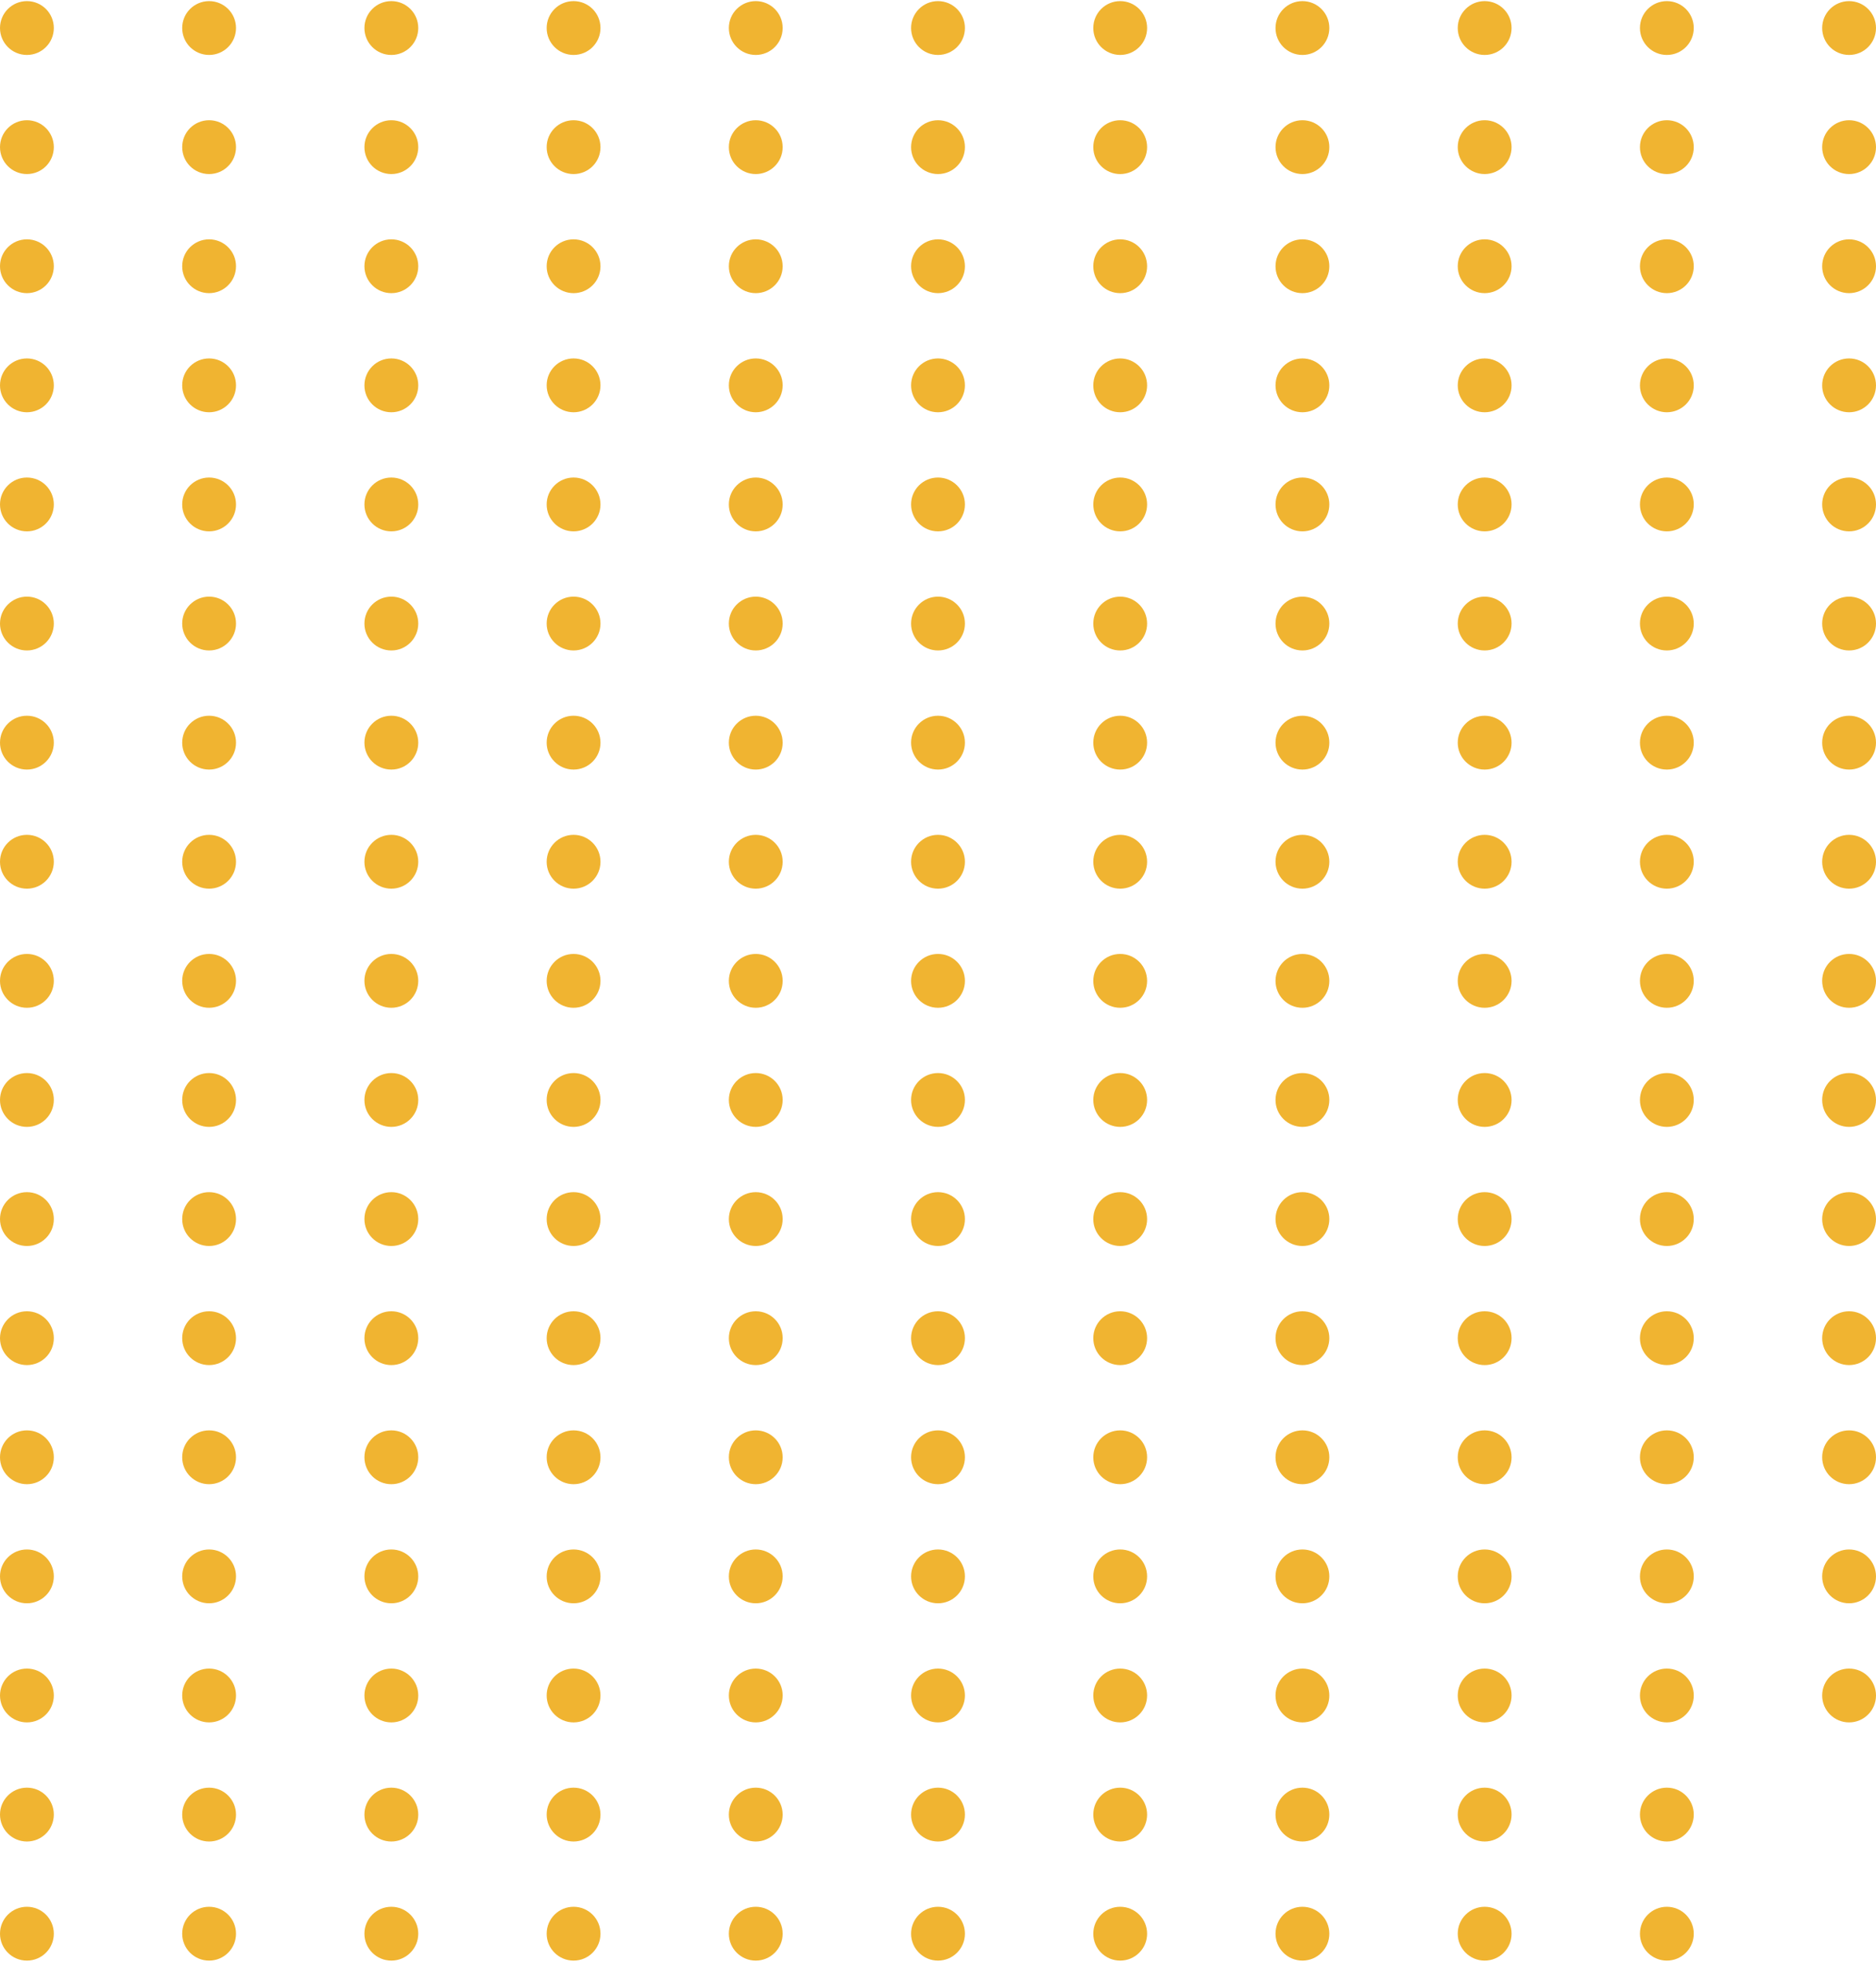 <?xml version="1.0" encoding="UTF-8"?><svg xmlns="http://www.w3.org/2000/svg" id="Layer_167f64f2951a7b" data-name="Layer 1" viewBox="0 0 440.5 460" aria-hidden="true" width="440px" height="460px">
  <defs><linearGradient class="cerosgradient" data-cerosgradient="true" id="CerosGradient_id9736fd459" gradientUnits="userSpaceOnUse" x1="50%" y1="100%" x2="50%" y2="0%"><stop offset="0%" stop-color="#d1d1d1"/><stop offset="100%" stop-color="#d1d1d1"/></linearGradient><linearGradient/>
    <style>
      .cls-1-67f64f2951a7b{
        fill: #f0b431;
      }
    </style>
  </defs>
  <circle class="cls-1-67f64f2951a7b" cx="6.32" cy="6.32" r="6.32"/>
  <circle class="cls-1-67f64f2951a7b" cx="6.32" cy="34.28" r="6.32"/>
  <circle class="cls-1-67f64f2951a7b" cx="6.32" cy="62.24" r="6.32"/>
  <circle class="cls-1-67f64f2951a7b" cx="6.32" cy="90.2" r="6.32"/>
  <circle class="cls-1-67f64f2951a7b" cx="6.32" cy="118.16" r="6.32"/>
  <circle class="cls-1-67f64f2951a7b" cx="6.32" cy="146.12" r="6.32"/>
  <circle class="cls-1-67f64f2951a7b" cx="6.32" cy="174.08" r="6.32"/>
  <circle class="cls-1-67f64f2951a7b" cx="6.32" cy="202.04" r="6.32"/>
  <circle class="cls-1-67f64f2951a7b" cx="6.32" cy="230" r="6.32"/>
  <circle class="cls-1-67f64f2951a7b" cx="6.32" cy="257.96" r="6.32"/>
  <circle class="cls-1-67f64f2951a7b" cx="6.32" cy="285.92" r="6.32"/>
  <circle class="cls-1-67f64f2951a7b" cx="6.32" cy="313.88" r="6.32"/>
  <circle class="cls-1-67f64f2951a7b" cx="6.32" cy="341.84" r="6.32"/>
  <circle class="cls-1-67f64f2951a7b" cx="6.32" cy="369.8" r="6.32"/>
  <circle class="cls-1-67f64f2951a7b" cx="6.32" cy="397.76" r="6.32"/>
  <circle class="cls-1-67f64f2951a7b" cx="6.32" cy="425.72" r="6.32"/>
  <circle class="cls-1-67f64f2951a7b" cx="49.1" cy="6.32" r="6.32"/>
  <circle class="cls-1-67f64f2951a7b" cx="49.1" cy="34.28" r="6.32"/>
  <circle class="cls-1-67f64f2951a7b" cx="49.1" cy="62.24" r="6.32"/>
  <circle class="cls-1-67f64f2951a7b" cx="49.1" cy="90.2" r="6.32"/>
  <circle class="cls-1-67f64f2951a7b" cx="49.1" cy="118.16" r="6.32"/>
  <circle class="cls-1-67f64f2951a7b" cx="49.1" cy="146.12" r="6.32"/>
  <circle class="cls-1-67f64f2951a7b" cx="49.1" cy="174.08" r="6.32"/>
  <circle class="cls-1-67f64f2951a7b" cx="49.1" cy="202.04" r="6.32"/>
  <circle class="cls-1-67f64f2951a7b" cx="49.1" cy="230" r="6.32"/>
  <circle class="cls-1-67f64f2951a7b" cx="49.1" cy="257.96" r="6.32"/>
  <circle class="cls-1-67f64f2951a7b" cx="49.1" cy="285.92" r="6.32"/>
  <circle class="cls-1-67f64f2951a7b" cx="49.1" cy="313.88" r="6.32"/>
  <circle class="cls-1-67f64f2951a7b" cx="49.1" cy="341.84" r="6.32"/>
  <circle class="cls-1-67f64f2951a7b" cx="49.1" cy="369.8" r="6.32"/>
  <circle class="cls-1-67f64f2951a7b" cx="49.1" cy="397.76" r="6.32"/>
  <circle class="cls-1-67f64f2951a7b" cx="49.1" cy="425.72" r="6.32"/>
  <circle class="cls-1-67f64f2951a7b" cx="91.89" cy="6.32" r="6.32"/>
  <circle class="cls-1-67f64f2951a7b" cx="91.89" cy="34.28" r="6.32"/>
  <circle class="cls-1-67f64f2951a7b" cx="91.89" cy="62.24" r="6.32"/>
  <circle class="cls-1-67f64f2951a7b" cx="91.89" cy="90.2" r="6.32"/>
  <circle class="cls-1-67f64f2951a7b" cx="91.89" cy="118.16" r="6.32"/>
  <circle class="cls-1-67f64f2951a7b" cx="91.89" cy="146.12" r="6.32"/>
  <circle class="cls-1-67f64f2951a7b" cx="91.89" cy="174.08" r="6.32"/>
  <circle class="cls-1-67f64f2951a7b" cx="91.89" cy="202.04" r="6.32"/>
  <circle class="cls-1-67f64f2951a7b" cx="91.89" cy="230" r="6.32"/>
  <circle class="cls-1-67f64f2951a7b" cx="91.89" cy="257.96" r="6.32"/>
  <circle class="cls-1-67f64f2951a7b" cx="91.89" cy="285.92" r="6.32"/>
  <circle class="cls-1-67f64f2951a7b" cx="91.89" cy="313.88" r="6.32"/>
  <circle class="cls-1-67f64f2951a7b" cx="91.89" cy="341.84" r="6.32"/>
  <circle class="cls-1-67f64f2951a7b" cx="91.89" cy="369.8" r="6.32"/>
  <circle class="cls-1-67f64f2951a7b" cx="91.89" cy="397.76" r="6.32"/>
  <circle class="cls-1-67f64f2951a7b" cx="91.89" cy="425.72" r="6.32"/>
  <circle class="cls-1-67f64f2951a7b" cx="134.68" cy="6.32" r="6.32"/>
  <circle class="cls-1-67f64f2951a7b" cx="134.68" cy="34.28" r="6.32"/>
  <circle class="cls-1-67f64f2951a7b" cx="134.68" cy="62.24" r="6.32"/>
  <circle class="cls-1-67f64f2951a7b" cx="134.68" cy="90.2" r="6.32"/>
  <circle class="cls-1-67f64f2951a7b" cx="134.68" cy="118.16" r="6.32"/>
  <circle class="cls-1-67f64f2951a7b" cx="134.68" cy="146.12" r="6.32"/>
  <circle class="cls-1-67f64f2951a7b" cx="134.68" cy="174.08" r="6.32"/>
  <circle class="cls-1-67f64f2951a7b" cx="134.68" cy="202.04" r="6.32"/>
  <circle class="cls-1-67f64f2951a7b" cx="134.68" cy="230" r="6.32"/>
  <circle class="cls-1-67f64f2951a7b" cx="134.68" cy="257.96" r="6.32"/>
  <circle class="cls-1-67f64f2951a7b" cx="134.68" cy="285.92" r="6.32"/>
  <circle class="cls-1-67f64f2951a7b" cx="134.68" cy="313.88" r="6.32"/>
  <circle class="cls-1-67f64f2951a7b" cx="134.68" cy="341.84" r="6.32"/>
  <circle class="cls-1-67f64f2951a7b" cx="134.68" cy="369.8" r="6.32"/>
  <circle class="cls-1-67f64f2951a7b" cx="134.68" cy="397.76" r="6.32"/>
  <circle class="cls-1-67f64f2951a7b" cx="134.68" cy="425.72" r="6.32"/>
  <circle class="cls-1-67f64f2951a7b" cx="177.46" cy="6.32" r="6.32"/>
  <circle class="cls-1-67f64f2951a7b" cx="177.46" cy="34.28" r="6.32"/>
  <circle class="cls-1-67f64f2951a7b" cx="177.46" cy="62.24" r="6.32"/>
  <circle class="cls-1-67f64f2951a7b" cx="177.46" cy="90.2" r="6.32"/>
  <circle class="cls-1-67f64f2951a7b" cx="177.46" cy="118.16" r="6.32"/>
  <circle class="cls-1-67f64f2951a7b" cx="177.46" cy="146.12" r="6.32"/>
  <circle class="cls-1-67f64f2951a7b" cx="177.46" cy="174.08" r="6.32"/>
  <circle class="cls-1-67f64f2951a7b" cx="177.46" cy="202.04" r="6.32"/>
  <circle class="cls-1-67f64f2951a7b" cx="177.46" cy="230" r="6.32"/>
  <circle class="cls-1-67f64f2951a7b" cx="177.46" cy="257.96" r="6.32"/>
  <circle class="cls-1-67f64f2951a7b" cx="177.46" cy="285.92" r="6.32"/>
  <circle class="cls-1-67f64f2951a7b" cx="177.46" cy="313.88" r="6.32"/>
  <circle class="cls-1-67f64f2951a7b" cx="177.46" cy="341.84" r="6.32"/>
  <circle class="cls-1-67f64f2951a7b" cx="177.46" cy="369.8" r="6.32"/>
  <circle class="cls-1-67f64f2951a7b" cx="177.46" cy="397.76" r="6.32"/>
  <circle class="cls-1-67f64f2951a7b" cx="177.46" cy="425.72" r="6.32"/>
  <circle class="cls-1-67f64f2951a7b" cx="220.25" cy="6.32" r="6.32"/>
  <circle class="cls-1-67f64f2951a7b" cx="220.25" cy="34.28" r="6.32"/>
  <circle class="cls-1-67f64f2951a7b" cx="220.25" cy="62.24" r="6.32"/>
  <circle class="cls-1-67f64f2951a7b" cx="220.25" cy="90.2" r="6.32"/>
  <circle class="cls-1-67f64f2951a7b" cx="220.25" cy="118.16" r="6.32"/>
  <circle class="cls-1-67f64f2951a7b" cx="220.25" cy="146.12" r="6.32"/>
  <circle class="cls-1-67f64f2951a7b" cx="220.25" cy="174.08" r="6.32"/>
  <circle class="cls-1-67f64f2951a7b" cx="220.25" cy="202.04" r="6.32"/>
  <circle class="cls-1-67f64f2951a7b" cx="220.25" cy="230" r="6.32"/>
  <circle class="cls-1-67f64f2951a7b" cx="220.25" cy="257.96" r="6.32"/>
  <circle class="cls-1-67f64f2951a7b" cx="220.25" cy="285.92" r="6.32"/>
  <circle class="cls-1-67f64f2951a7b" cx="220.25" cy="313.88" r="6.32"/>
  <circle class="cls-1-67f64f2951a7b" cx="220.25" cy="341.84" r="6.32"/>
  <circle class="cls-1-67f64f2951a7b" cx="220.25" cy="369.8" r="6.32"/>
  <circle class="cls-1-67f64f2951a7b" cx="220.25" cy="397.76" r="6.32"/>
  <circle class="cls-1-67f64f2951a7b" cx="220.25" cy="425.72" r="6.32"/>
  <circle class="cls-1-67f64f2951a7b" cx="263.03" cy="6.32" r="6.32"/>
  <circle class="cls-1-67f64f2951a7b" cx="263.03" cy="34.28" r="6.32"/>
  <circle class="cls-1-67f64f2951a7b" cx="263.03" cy="62.24" r="6.32"/>
  <circle class="cls-1-67f64f2951a7b" cx="263.03" cy="90.2" r="6.32"/>
  <circle class="cls-1-67f64f2951a7b" cx="263.03" cy="118.16" r="6.32"/>
  <circle class="cls-1-67f64f2951a7b" cx="263.03" cy="146.12" r="6.32"/>
  <circle class="cls-1-67f64f2951a7b" cx="263.03" cy="174.08" r="6.32"/>
  <circle class="cls-1-67f64f2951a7b" cx="263.03" cy="202.04" r="6.32"/>
  <circle class="cls-1-67f64f2951a7b" cx="263.03" cy="230" r="6.32"/>
  <circle class="cls-1-67f64f2951a7b" cx="263.03" cy="257.96" r="6.32"/>
  <circle class="cls-1-67f64f2951a7b" cx="263.03" cy="285.92" r="6.32"/>
  <circle class="cls-1-67f64f2951a7b" cx="263.03" cy="313.88" r="6.32"/>
  <circle class="cls-1-67f64f2951a7b" cx="263.03" cy="341.84" r="6.32"/>
  <circle class="cls-1-67f64f2951a7b" cx="263.03" cy="369.8" r="6.32"/>
  <circle class="cls-1-67f64f2951a7b" cx="263.03" cy="397.76" r="6.32"/>
  <circle class="cls-1-67f64f2951a7b" cx="263.03" cy="425.72" r="6.32"/>
  <circle class="cls-1-67f64f2951a7b" cx="305.82" cy="6.32" r="6.32"/>
  <circle class="cls-1-67f64f2951a7b" cx="305.82" cy="34.28" r="6.32"/>
  <circle class="cls-1-67f64f2951a7b" cx="305.82" cy="62.24" r="6.32"/>
  <circle class="cls-1-67f64f2951a7b" cx="305.82" cy="90.2" r="6.32"/>
  <circle class="cls-1-67f64f2951a7b" cx="305.82" cy="118.16" r="6.32"/>
  <circle class="cls-1-67f64f2951a7b" cx="305.82" cy="146.12" r="6.32"/>
  <circle class="cls-1-67f64f2951a7b" cx="305.82" cy="174.08" r="6.32"/>
  <circle class="cls-1-67f64f2951a7b" cx="305.82" cy="202.04" r="6.32"/>
  <circle class="cls-1-67f64f2951a7b" cx="305.82" cy="230" r="6.32"/>
  <circle class="cls-1-67f64f2951a7b" cx="305.82" cy="257.96" r="6.32"/>
  <circle class="cls-1-67f64f2951a7b" cx="305.82" cy="285.92" r="6.32"/>
  <circle class="cls-1-67f64f2951a7b" cx="305.82" cy="313.88" r="6.32"/>
  <circle class="cls-1-67f64f2951a7b" cx="305.82" cy="341.84" r="6.32"/>
  <circle class="cls-1-67f64f2951a7b" cx="305.82" cy="369.8" r="6.32"/>
  <circle class="cls-1-67f64f2951a7b" cx="305.82" cy="397.76" r="6.32"/>
  <circle class="cls-1-67f64f2951a7b" cx="305.82" cy="425.72" r="6.32"/>
  <circle class="cls-1-67f64f2951a7b" cx="348.61" cy="6.32" r="6.32"/>
  <circle class="cls-1-67f64f2951a7b" cx="348.61" cy="34.28" r="6.32"/>
  <circle class="cls-1-67f64f2951a7b" cx="348.61" cy="62.24" r="6.32"/>
  <circle class="cls-1-67f64f2951a7b" cx="348.61" cy="90.2" r="6.32"/>
  <circle class="cls-1-67f64f2951a7b" cx="348.61" cy="118.16" r="6.32"/>
  <circle class="cls-1-67f64f2951a7b" cx="348.61" cy="146.12" r="6.32"/>
  <circle class="cls-1-67f64f2951a7b" cx="348.61" cy="174.08" r="6.32"/>
  <circle class="cls-1-67f64f2951a7b" cx="348.61" cy="202.04" r="6.32"/>
  <circle class="cls-1-67f64f2951a7b" cx="348.61" cy="230" r="6.32"/>
  <circle class="cls-1-67f64f2951a7b" cx="348.61" cy="257.96" r="6.32"/>
  <circle class="cls-1-67f64f2951a7b" cx="348.61" cy="285.92" r="6.32"/>
  <circle class="cls-1-67f64f2951a7b" cx="348.61" cy="313.88" r="6.32"/>
  <circle class="cls-1-67f64f2951a7b" cx="348.61" cy="341.84" r="6.32"/>
  <circle class="cls-1-67f64f2951a7b" cx="348.61" cy="369.8" r="6.32"/>
  <circle class="cls-1-67f64f2951a7b" cx="348.61" cy="397.76" r="6.32"/>
  <circle class="cls-1-67f64f2951a7b" cx="348.61" cy="425.72" r="6.32"/>
  <circle class="cls-1-67f64f2951a7b" cx="391.39" cy="6.32" r="6.32"/>
  <circle class="cls-1-67f64f2951a7b" cx="391.39" cy="34.28" r="6.32"/>
  <circle class="cls-1-67f64f2951a7b" cx="391.39" cy="62.24" r="6.32"/>
  <circle class="cls-1-67f64f2951a7b" cx="391.39" cy="90.2" r="6.32"/>
  <circle class="cls-1-67f64f2951a7b" cx="391.39" cy="118.16" r="6.32"/>
  <circle class="cls-1-67f64f2951a7b" cx="391.39" cy="146.12" r="6.32"/>
  <circle class="cls-1-67f64f2951a7b" cx="391.39" cy="174.08" r="6.32"/>
  <circle class="cls-1-67f64f2951a7b" cx="391.39" cy="202.04" r="6.32"/>
  <circle class="cls-1-67f64f2951a7b" cx="391.39" cy="230" r="6.32"/>
  <circle class="cls-1-67f64f2951a7b" cx="391.39" cy="257.96" r="6.32"/>
  <circle class="cls-1-67f64f2951a7b" cx="391.39" cy="285.92" r="6.32"/>
  <circle class="cls-1-67f64f2951a7b" cx="391.39" cy="313.88" r="6.32"/>
  <circle class="cls-1-67f64f2951a7b" cx="391.39" cy="341.84" r="6.32"/>
  <circle class="cls-1-67f64f2951a7b" cx="391.39" cy="369.8" r="6.32"/>
  <circle class="cls-1-67f64f2951a7b" cx="391.39" cy="397.76" r="6.32"/>
  <circle class="cls-1-67f64f2951a7b" cx="391.39" cy="425.72" r="6.32"/>
  <circle class="cls-1-67f64f2951a7b" cx="434.18" cy="6.32" r="6.32"/>
  <circle class="cls-1-67f64f2951a7b" cx="434.18" cy="34.28" r="6.32"/>
  <circle class="cls-1-67f64f2951a7b" cx="434.18" cy="62.24" r="6.32"/>
  <circle class="cls-1-67f64f2951a7b" cx="434.18" cy="90.2" r="6.32"/>
  <circle class="cls-1-67f64f2951a7b" cx="434.18" cy="118.16" r="6.32"/>
  <circle class="cls-1-67f64f2951a7b" cx="434.18" cy="146.12" r="6.32"/>
  <circle class="cls-1-67f64f2951a7b" cx="434.18" cy="174.08" r="6.32"/>
  <circle class="cls-1-67f64f2951a7b" cx="434.18" cy="202.04" r="6.32"/>
  <circle class="cls-1-67f64f2951a7b" cx="434.18" cy="230" r="6.32"/>
  <circle class="cls-1-67f64f2951a7b" cx="434.18" cy="257.96" r="6.32"/>
  <circle class="cls-1-67f64f2951a7b" cx="434.18" cy="285.92" r="6.32"/>
  <circle class="cls-1-67f64f2951a7b" cx="434.18" cy="313.88" r="6.32"/>
  <circle class="cls-1-67f64f2951a7b" cx="434.18" cy="341.84" r="6.32"/>
  <circle class="cls-1-67f64f2951a7b" cx="434.18" cy="369.8" r="6.32"/>
  <circle class="cls-1-67f64f2951a7b" cx="434.18" cy="397.76" r="6.32"/>
  <circle class="cls-1-67f64f2951a7b" cx="6.32" cy="453.68" r="6.32"/>
  <circle class="cls-1-67f64f2951a7b" cx="49.1" cy="453.68" r="6.32"/>
  <circle class="cls-1-67f64f2951a7b" cx="91.89" cy="453.68" r="6.32"/>
  <circle class="cls-1-67f64f2951a7b" cx="134.68" cy="453.68" r="6.32"/>
  <circle class="cls-1-67f64f2951a7b" cx="177.46" cy="453.68" r="6.32"/>
  <circle class="cls-1-67f64f2951a7b" cx="220.25" cy="453.68" r="6.32"/>
  <circle class="cls-1-67f64f2951a7b" cx="263.03" cy="453.68" r="6.32"/>
  <circle class="cls-1-67f64f2951a7b" cx="305.82" cy="453.68" r="6.32"/>
  <circle class="cls-1-67f64f2951a7b" cx="348.61" cy="453.68" r="6.32"/>
  <circle class="cls-1-67f64f2951a7b" cx="391.39" cy="453.68" r="6.32"/>
</svg>